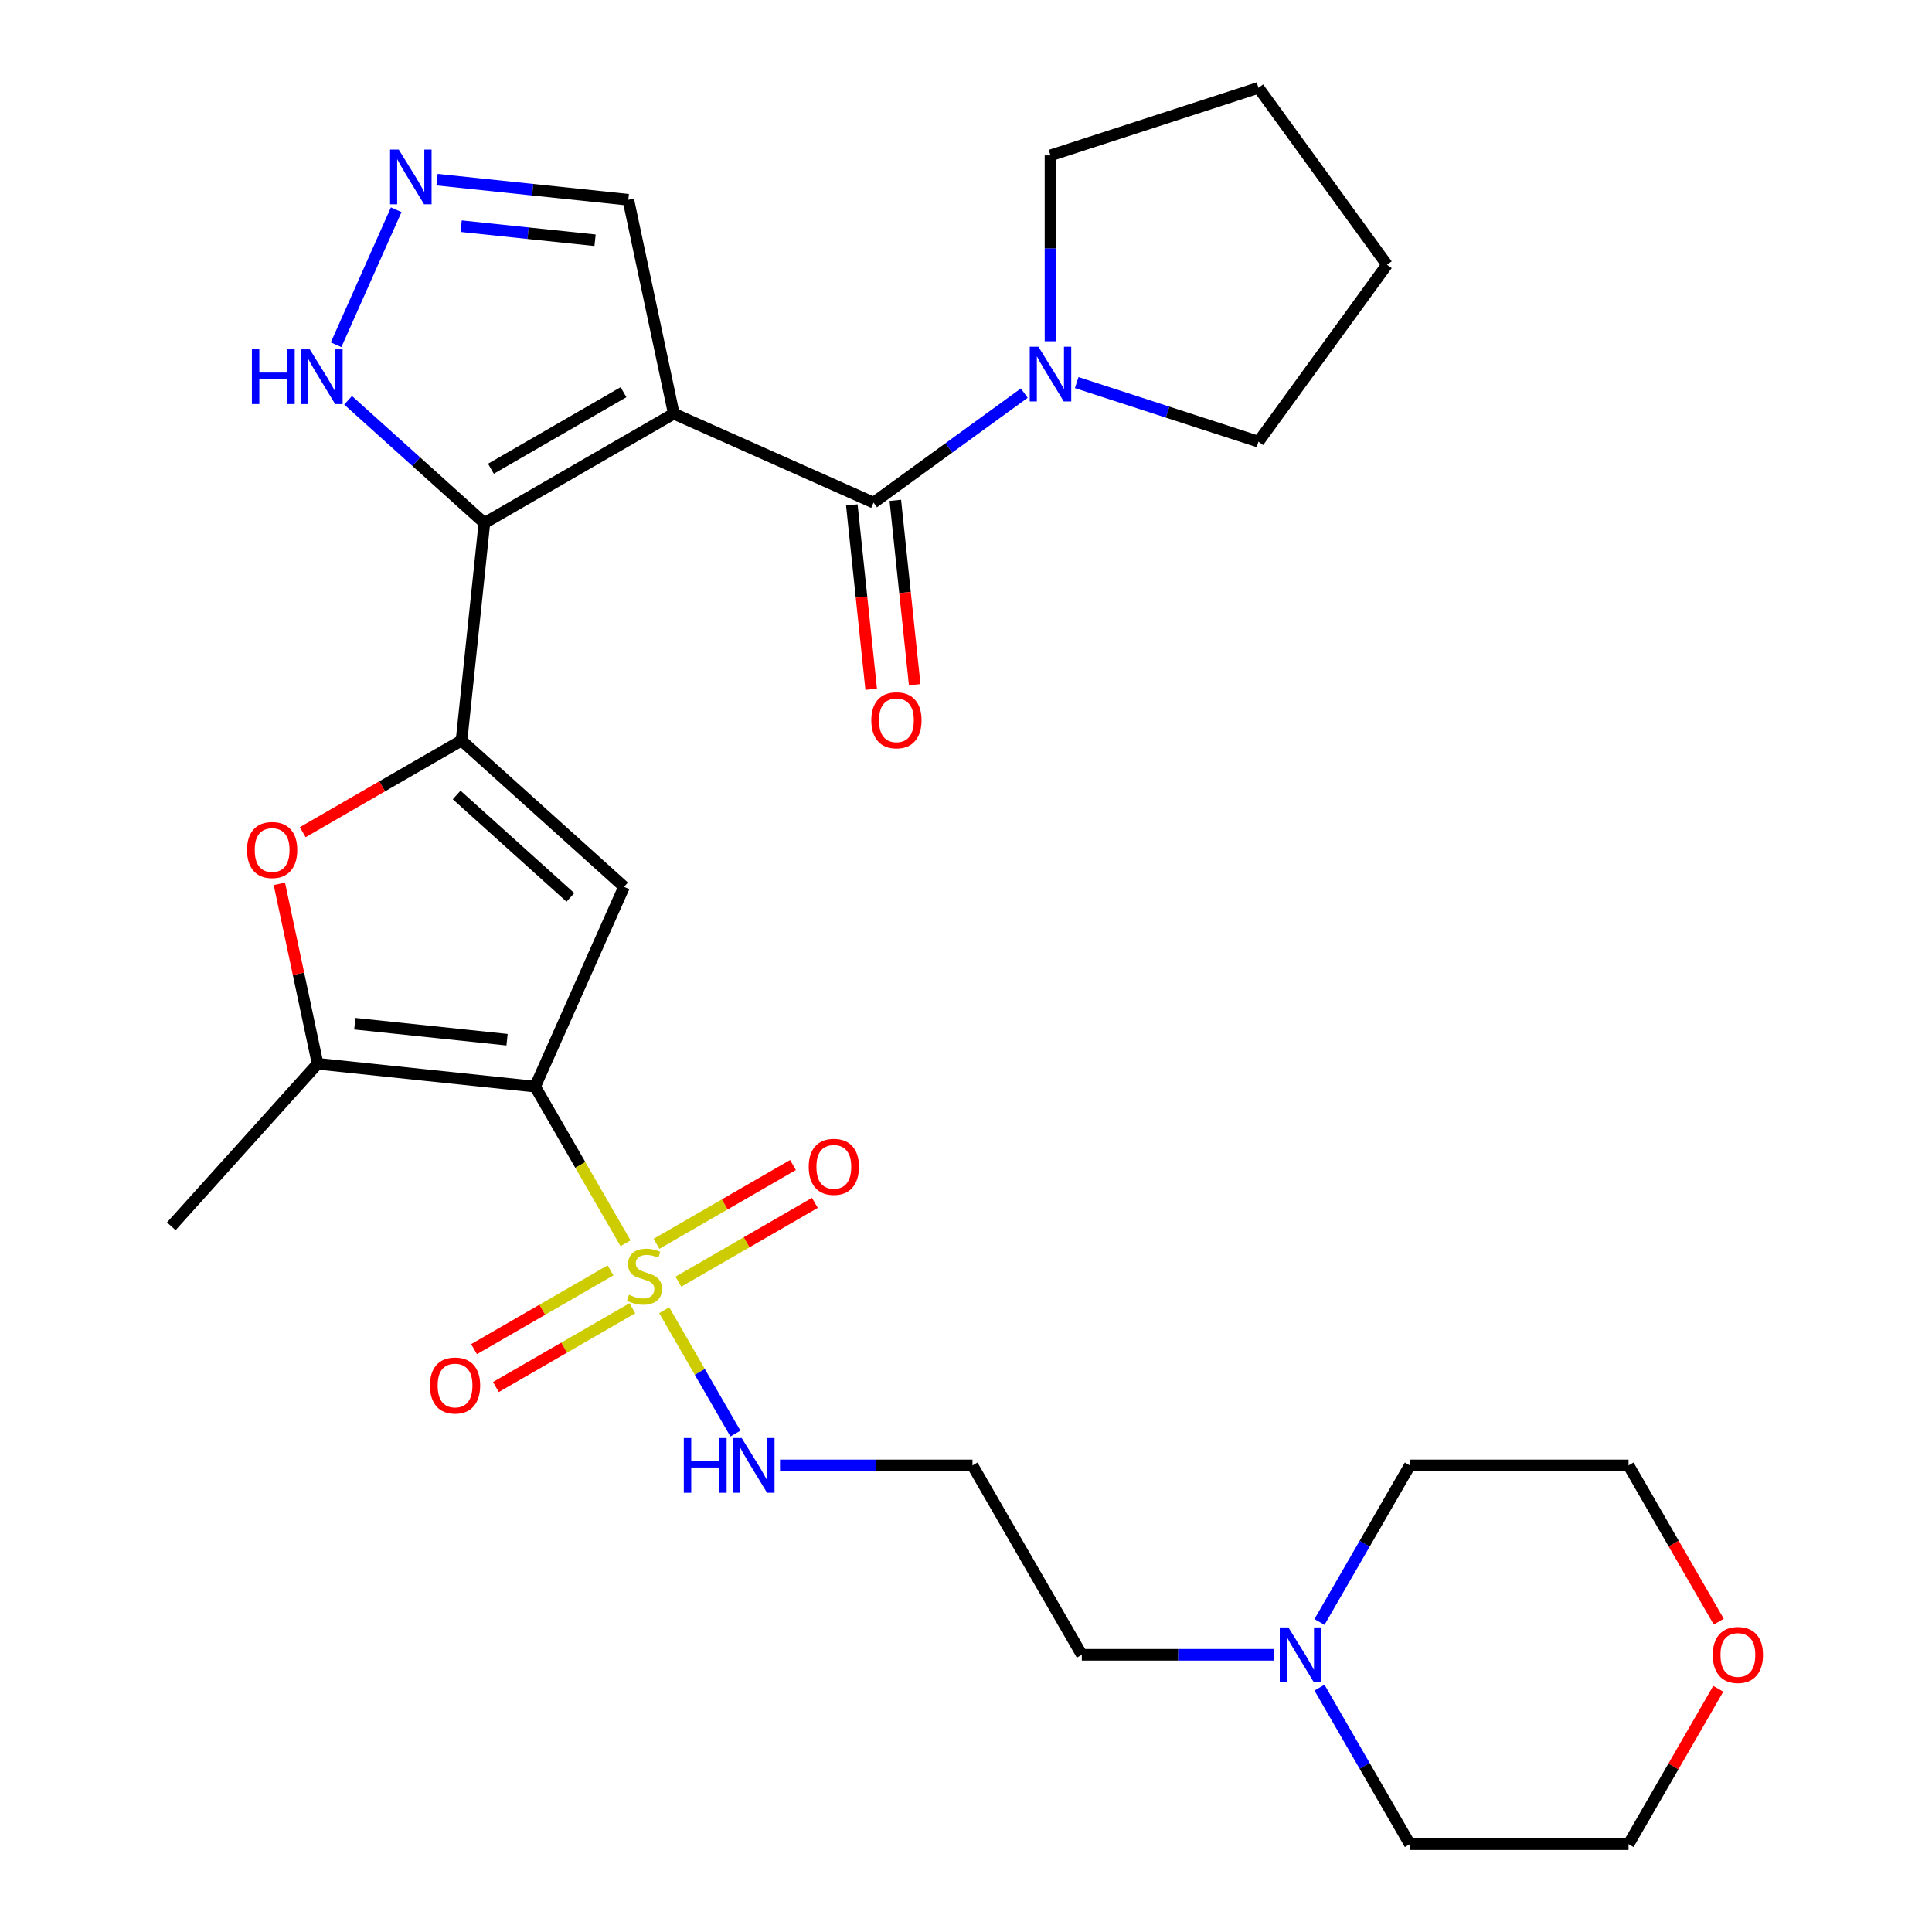 <?xml version='1.0' encoding='iso-8859-1'?>
<svg version='1.1' baseProfile='full'
              xmlns='http://www.w3.org/2000/svg'
                      xmlns:rdkit='http://www.rdkit.org/xml'
                      xmlns:xlink='http://www.w3.org/1999/xlink'
                  xml:space='preserve'
width='1000px' height='1000px' viewBox='0 0 1000 1000'>
<!-- END OF HEADER -->
<rect style='opacity:1.0;fill:#FFFFFF;stroke:none' width='1000' height='1000' x='0' y='0'> </rect>
<path class='bond-1' d='M 276.968,562.435 L 300.373,602.974' style='fill:none;fill-rule:evenodd;stroke:#000000;stroke-width:6px;stroke-linecap:butt;stroke-linejoin:miter;stroke-opacity:1' />
<path class='bond-1' d='M 300.373,602.974 L 323.778,643.513' style='fill:none;fill-rule:evenodd;stroke:#CCCC00;stroke-width:6px;stroke-linecap:butt;stroke-linejoin:miter;stroke-opacity:1' />
<path class='bond-4' d='M 276.968,562.435 L 323.007,459.028' style='fill:none;fill-rule:evenodd;stroke:#000000;stroke-width:6px;stroke-linecap:butt;stroke-linejoin:miter;stroke-opacity:1' />
<path class='bond-6' d='M 276.968,562.435 L 164.395,550.603' style='fill:none;fill-rule:evenodd;stroke:#000000;stroke-width:6px;stroke-linecap:butt;stroke-linejoin:miter;stroke-opacity:1' />
<path class='bond-6' d='M 262.448,538.146 L 183.648,529.863' style='fill:none;fill-rule:evenodd;stroke:#000000;stroke-width:6px;stroke-linecap:butt;stroke-linejoin:miter;stroke-opacity:1' />
<path class='bond-0' d='M 348.748,214.119 L 250.721,270.715' style='fill:none;fill-rule:evenodd;stroke:#000000;stroke-width:6px;stroke-linecap:butt;stroke-linejoin:miter;stroke-opacity:1' />
<path class='bond-0' d='M 322.725,203.003 L 254.106,242.62' style='fill:none;fill-rule:evenodd;stroke:#000000;stroke-width:6px;stroke-linecap:butt;stroke-linejoin:miter;stroke-opacity:1' />
<path class='bond-5' d='M 348.748,214.119 L 452.155,260.158' style='fill:none;fill-rule:evenodd;stroke:#000000;stroke-width:6px;stroke-linecap:butt;stroke-linejoin:miter;stroke-opacity:1' />
<path class='bond-11' d='M 348.748,214.119 L 325.214,103.4' style='fill:none;fill-rule:evenodd;stroke:#000000;stroke-width:6px;stroke-linecap:butt;stroke-linejoin:miter;stroke-opacity:1' />
<path class='bond-12' d='M 351.134,663.389 L 386.45,642.999' style='fill:none;fill-rule:evenodd;stroke:#CCCC00;stroke-width:6px;stroke-linecap:butt;stroke-linejoin:miter;stroke-opacity:1' />
<path class='bond-12' d='M 386.45,642.999 L 421.765,622.61' style='fill:none;fill-rule:evenodd;stroke:#FF0000;stroke-width:6px;stroke-linecap:butt;stroke-linejoin:miter;stroke-opacity:1' />
<path class='bond-12' d='M 339.814,643.784 L 375.13,623.394' style='fill:none;fill-rule:evenodd;stroke:#CCCC00;stroke-width:6px;stroke-linecap:butt;stroke-linejoin:miter;stroke-opacity:1' />
<path class='bond-12' d='M 375.13,623.394 L 410.446,603.004' style='fill:none;fill-rule:evenodd;stroke:#FF0000;stroke-width:6px;stroke-linecap:butt;stroke-linejoin:miter;stroke-opacity:1' />
<path class='bond-13' d='M 315.995,657.536 L 280.679,677.926' style='fill:none;fill-rule:evenodd;stroke:#CCCC00;stroke-width:6px;stroke-linecap:butt;stroke-linejoin:miter;stroke-opacity:1' />
<path class='bond-13' d='M 280.679,677.926 L 245.363,698.315' style='fill:none;fill-rule:evenodd;stroke:#FF0000;stroke-width:6px;stroke-linecap:butt;stroke-linejoin:miter;stroke-opacity:1' />
<path class='bond-13' d='M 327.314,677.141 L 291.998,697.531' style='fill:none;fill-rule:evenodd;stroke:#CCCC00;stroke-width:6px;stroke-linecap:butt;stroke-linejoin:miter;stroke-opacity:1' />
<path class='bond-13' d='M 291.998,697.531 L 256.682,717.921' style='fill:none;fill-rule:evenodd;stroke:#FF0000;stroke-width:6px;stroke-linecap:butt;stroke-linejoin:miter;stroke-opacity:1' />
<path class='bond-14' d='M 343.789,678.172 L 362.218,710.092' style='fill:none;fill-rule:evenodd;stroke:#CCCC00;stroke-width:6px;stroke-linecap:butt;stroke-linejoin:miter;stroke-opacity:1' />
<path class='bond-14' d='M 362.218,710.092 L 380.647,742.012' style='fill:none;fill-rule:evenodd;stroke:#0000FF;stroke-width:6px;stroke-linecap:butt;stroke-linejoin:miter;stroke-opacity:1' />
<path class='bond-2' d='M 250.721,270.715 L 238.889,383.288' style='fill:none;fill-rule:evenodd;stroke:#000000;stroke-width:6px;stroke-linecap:butt;stroke-linejoin:miter;stroke-opacity:1' />
<path class='bond-10' d='M 250.721,270.715 L 215.446,238.954' style='fill:none;fill-rule:evenodd;stroke:#000000;stroke-width:6px;stroke-linecap:butt;stroke-linejoin:miter;stroke-opacity:1' />
<path class='bond-10' d='M 215.446,238.954 L 180.172,207.193' style='fill:none;fill-rule:evenodd;stroke:#0000FF;stroke-width:6px;stroke-linecap:butt;stroke-linejoin:miter;stroke-opacity:1' />
<path class='bond-3' d='M 238.889,383.288 L 323.007,459.028' style='fill:none;fill-rule:evenodd;stroke:#000000;stroke-width:6px;stroke-linecap:butt;stroke-linejoin:miter;stroke-opacity:1' />
<path class='bond-3' d='M 236.359,411.472 L 295.242,464.491' style='fill:none;fill-rule:evenodd;stroke:#000000;stroke-width:6px;stroke-linecap:butt;stroke-linejoin:miter;stroke-opacity:1' />
<path class='bond-29' d='M 238.889,383.288 L 197.79,407.016' style='fill:none;fill-rule:evenodd;stroke:#000000;stroke-width:6px;stroke-linecap:butt;stroke-linejoin:miter;stroke-opacity:1' />
<path class='bond-29' d='M 197.79,407.016 L 156.691,430.745' style='fill:none;fill-rule:evenodd;stroke:#FF0000;stroke-width:6px;stroke-linecap:butt;stroke-linejoin:miter;stroke-opacity:1' />
<path class='bond-9' d='M 452.155,260.158 L 491.157,231.822' style='fill:none;fill-rule:evenodd;stroke:#000000;stroke-width:6px;stroke-linecap:butt;stroke-linejoin:miter;stroke-opacity:1' />
<path class='bond-9' d='M 491.157,231.822 L 530.16,203.485' style='fill:none;fill-rule:evenodd;stroke:#0000FF;stroke-width:6px;stroke-linecap:butt;stroke-linejoin:miter;stroke-opacity:1' />
<path class='bond-16' d='M 440.898,261.342 L 445.912,309.053' style='fill:none;fill-rule:evenodd;stroke:#000000;stroke-width:6px;stroke-linecap:butt;stroke-linejoin:miter;stroke-opacity:1' />
<path class='bond-16' d='M 445.912,309.053 L 450.927,356.764' style='fill:none;fill-rule:evenodd;stroke:#FF0000;stroke-width:6px;stroke-linecap:butt;stroke-linejoin:miter;stroke-opacity:1' />
<path class='bond-16' d='M 463.412,258.975 L 468.427,306.687' style='fill:none;fill-rule:evenodd;stroke:#000000;stroke-width:6px;stroke-linecap:butt;stroke-linejoin:miter;stroke-opacity:1' />
<path class='bond-16' d='M 468.427,306.687 L 473.442,354.398' style='fill:none;fill-rule:evenodd;stroke:#FF0000;stroke-width:6px;stroke-linecap:butt;stroke-linejoin:miter;stroke-opacity:1' />
<path class='bond-7' d='M 164.395,550.603 L 154.498,504.038' style='fill:none;fill-rule:evenodd;stroke:#000000;stroke-width:6px;stroke-linecap:butt;stroke-linejoin:miter;stroke-opacity:1' />
<path class='bond-7' d='M 154.498,504.038 L 144.6,457.474' style='fill:none;fill-rule:evenodd;stroke:#FF0000;stroke-width:6px;stroke-linecap:butt;stroke-linejoin:miter;stroke-opacity:1' />
<path class='bond-20' d='M 164.395,550.603 L 88.655,634.722' style='fill:none;fill-rule:evenodd;stroke:#000000;stroke-width:6px;stroke-linecap:butt;stroke-linejoin:miter;stroke-opacity:1' />
<path class='bond-8' d='M 205.078,108.558 L 173.96,178.45' style='fill:none;fill-rule:evenodd;stroke:#0000FF;stroke-width:6px;stroke-linecap:butt;stroke-linejoin:miter;stroke-opacity:1' />
<path class='bond-30' d='M 226.212,92.994 L 275.713,98.197' style='fill:none;fill-rule:evenodd;stroke:#0000FF;stroke-width:6px;stroke-linecap:butt;stroke-linejoin:miter;stroke-opacity:1' />
<path class='bond-30' d='M 275.713,98.197 L 325.214,103.4' style='fill:none;fill-rule:evenodd;stroke:#000000;stroke-width:6px;stroke-linecap:butt;stroke-linejoin:miter;stroke-opacity:1' />
<path class='bond-30' d='M 238.696,117.07 L 273.347,120.712' style='fill:none;fill-rule:evenodd;stroke:#0000FF;stroke-width:6px;stroke-linecap:butt;stroke-linejoin:miter;stroke-opacity:1' />
<path class='bond-30' d='M 273.347,120.712 L 307.998,124.354' style='fill:none;fill-rule:evenodd;stroke:#000000;stroke-width:6px;stroke-linecap:butt;stroke-linejoin:miter;stroke-opacity:1' />
<path class='bond-21' d='M 543.73,176.636 L 543.73,128.534' style='fill:none;fill-rule:evenodd;stroke:#0000FF;stroke-width:6px;stroke-linecap:butt;stroke-linejoin:miter;stroke-opacity:1' />
<path class='bond-21' d='M 543.73,128.534 L 543.73,80.433' style='fill:none;fill-rule:evenodd;stroke:#000000;stroke-width:6px;stroke-linecap:butt;stroke-linejoin:miter;stroke-opacity:1' />
<path class='bond-22' d='M 557.3,198.035 L 604.341,213.319' style='fill:none;fill-rule:evenodd;stroke:#0000FF;stroke-width:6px;stroke-linecap:butt;stroke-linejoin:miter;stroke-opacity:1' />
<path class='bond-22' d='M 604.341,213.319 L 651.382,228.604' style='fill:none;fill-rule:evenodd;stroke:#000000;stroke-width:6px;stroke-linecap:butt;stroke-linejoin:miter;stroke-opacity:1' />
<path class='bond-18' d='M 403.73,758.49 L 453.542,758.49' style='fill:none;fill-rule:evenodd;stroke:#0000FF;stroke-width:6px;stroke-linecap:butt;stroke-linejoin:miter;stroke-opacity:1' />
<path class='bond-18' d='M 453.542,758.49 L 503.353,758.49' style='fill:none;fill-rule:evenodd;stroke:#000000;stroke-width:6px;stroke-linecap:butt;stroke-linejoin:miter;stroke-opacity:1' />
<path class='bond-15' d='M 659.572,856.518 L 609.761,856.518' style='fill:none;fill-rule:evenodd;stroke:#0000FF;stroke-width:6px;stroke-linecap:butt;stroke-linejoin:miter;stroke-opacity:1' />
<path class='bond-15' d='M 609.761,856.518 L 559.949,856.518' style='fill:none;fill-rule:evenodd;stroke:#000000;stroke-width:6px;stroke-linecap:butt;stroke-linejoin:miter;stroke-opacity:1' />
<path class='bond-23' d='M 682.951,839.528 L 706.345,799.009' style='fill:none;fill-rule:evenodd;stroke:#0000FF;stroke-width:6px;stroke-linecap:butt;stroke-linejoin:miter;stroke-opacity:1' />
<path class='bond-23' d='M 706.345,799.009 L 729.738,758.49' style='fill:none;fill-rule:evenodd;stroke:#000000;stroke-width:6px;stroke-linecap:butt;stroke-linejoin:miter;stroke-opacity:1' />
<path class='bond-24' d='M 682.951,873.508 L 706.345,914.027' style='fill:none;fill-rule:evenodd;stroke:#0000FF;stroke-width:6px;stroke-linecap:butt;stroke-linejoin:miter;stroke-opacity:1' />
<path class='bond-24' d='M 706.345,914.027 L 729.738,954.545' style='fill:none;fill-rule:evenodd;stroke:#000000;stroke-width:6px;stroke-linecap:butt;stroke-linejoin:miter;stroke-opacity:1' />
<path class='bond-17' d='M 889.372,874.108 L 866.151,914.327' style='fill:none;fill-rule:evenodd;stroke:#FF0000;stroke-width:6px;stroke-linecap:butt;stroke-linejoin:miter;stroke-opacity:1' />
<path class='bond-17' d='M 866.151,914.327 L 842.931,954.545' style='fill:none;fill-rule:evenodd;stroke:#000000;stroke-width:6px;stroke-linecap:butt;stroke-linejoin:miter;stroke-opacity:1' />
<path class='bond-31' d='M 889.626,839.368 L 866.278,798.929' style='fill:none;fill-rule:evenodd;stroke:#FF0000;stroke-width:6px;stroke-linecap:butt;stroke-linejoin:miter;stroke-opacity:1' />
<path class='bond-31' d='M 866.278,798.929 L 842.931,758.49' style='fill:none;fill-rule:evenodd;stroke:#000000;stroke-width:6px;stroke-linecap:butt;stroke-linejoin:miter;stroke-opacity:1' />
<path class='bond-19' d='M 503.353,758.49 L 559.949,856.518' style='fill:none;fill-rule:evenodd;stroke:#000000;stroke-width:6px;stroke-linecap:butt;stroke-linejoin:miter;stroke-opacity:1' />
<path class='bond-28' d='M 543.73,80.433 L 651.382,45.455' style='fill:none;fill-rule:evenodd;stroke:#000000;stroke-width:6px;stroke-linecap:butt;stroke-linejoin:miter;stroke-opacity:1' />
<path class='bond-27' d='M 651.382,228.604 L 717.915,137.029' style='fill:none;fill-rule:evenodd;stroke:#000000;stroke-width:6px;stroke-linecap:butt;stroke-linejoin:miter;stroke-opacity:1' />
<path class='bond-26' d='M 729.738,758.49 L 842.931,758.49' style='fill:none;fill-rule:evenodd;stroke:#000000;stroke-width:6px;stroke-linecap:butt;stroke-linejoin:miter;stroke-opacity:1' />
<path class='bond-25' d='M 729.738,954.545 L 842.931,954.545' style='fill:none;fill-rule:evenodd;stroke:#000000;stroke-width:6px;stroke-linecap:butt;stroke-linejoin:miter;stroke-opacity:1' />
<path class='bond-32' d='M 717.915,137.029 L 651.382,45.455' style='fill:none;fill-rule:evenodd;stroke:#000000;stroke-width:6px;stroke-linecap:butt;stroke-linejoin:miter;stroke-opacity:1' />
<path  class='atom-2' d='M 325.564 670.183
Q 325.884 670.303, 327.204 670.863
Q 328.524 671.423, 329.964 671.783
Q 331.444 672.103, 332.884 672.103
Q 335.564 672.103, 337.124 670.823
Q 338.684 669.503, 338.684 667.223
Q 338.684 665.663, 337.884 664.703
Q 337.124 663.743, 335.924 663.223
Q 334.724 662.703, 332.724 662.103
Q 330.204 661.343, 328.684 660.623
Q 327.204 659.903, 326.124 658.383
Q 325.084 656.863, 325.084 654.303
Q 325.084 650.743, 327.484 648.543
Q 329.924 646.343, 334.724 646.343
Q 338.004 646.343, 341.724 647.903
L 340.804 650.983
Q 337.404 649.583, 334.844 649.583
Q 332.084 649.583, 330.564 650.743
Q 329.044 651.863, 329.084 653.823
Q 329.084 655.343, 329.844 656.263
Q 330.644 657.183, 331.764 657.703
Q 332.924 658.223, 334.844 658.823
Q 337.404 659.623, 338.924 660.423
Q 340.444 661.223, 341.524 662.863
Q 342.644 664.463, 342.644 667.223
Q 342.644 671.143, 340.004 673.263
Q 337.404 675.343, 333.044 675.343
Q 330.524 675.343, 328.604 674.783
Q 326.724 674.263, 324.484 673.343
L 325.564 670.183
' fill='#CCCC00'/>
<path  class='atom-8' d='M 127.861 439.964
Q 127.861 433.164, 131.221 429.364
Q 134.581 425.564, 140.861 425.564
Q 147.141 425.564, 150.501 429.364
Q 153.861 433.164, 153.861 439.964
Q 153.861 446.844, 150.461 450.764
Q 147.061 454.644, 140.861 454.644
Q 134.621 454.644, 131.221 450.764
Q 127.861 446.884, 127.861 439.964
M 140.861 451.444
Q 145.181 451.444, 147.501 448.564
Q 149.861 445.644, 149.861 439.964
Q 149.861 434.404, 147.501 431.604
Q 145.181 428.764, 140.861 428.764
Q 136.541 428.764, 134.181 431.564
Q 131.861 434.364, 131.861 439.964
Q 131.861 445.684, 134.181 448.564
Q 136.541 451.444, 140.861 451.444
' fill='#FF0000'/>
<path  class='atom-9' d='M 206.382 77.408
L 215.662 92.408
Q 216.582 93.888, 218.062 96.568
Q 219.542 99.248, 219.622 99.408
L 219.622 77.408
L 223.382 77.408
L 223.382 105.728
L 219.502 105.728
L 209.542 89.328
Q 208.382 87.408, 207.142 85.208
Q 205.942 83.008, 205.582 82.328
L 205.582 105.728
L 201.902 105.728
L 201.902 77.408
L 206.382 77.408
' fill='#0000FF'/>
<path  class='atom-10' d='M 537.47 179.466
L 546.75 194.466
Q 547.67 195.946, 549.15 198.626
Q 550.63 201.306, 550.71 201.466
L 550.71 179.466
L 554.47 179.466
L 554.47 207.786
L 550.59 207.786
L 540.63 191.386
Q 539.47 189.466, 538.23 187.266
Q 537.03 185.066, 536.67 184.386
L 536.67 207.786
L 532.99 207.786
L 532.99 179.466
L 537.47 179.466
' fill='#0000FF'/>
<path  class='atom-11' d='M 130.382 180.815
L 134.222 180.815
L 134.222 192.855
L 148.702 192.855
L 148.702 180.815
L 152.542 180.815
L 152.542 209.135
L 148.702 209.135
L 148.702 196.055
L 134.222 196.055
L 134.222 209.135
L 130.382 209.135
L 130.382 180.815
' fill='#0000FF'/>
<path  class='atom-11' d='M 160.342 180.815
L 169.622 195.815
Q 170.542 197.295, 172.022 199.975
Q 173.502 202.655, 173.582 202.815
L 173.582 180.815
L 177.342 180.815
L 177.342 209.135
L 173.462 209.135
L 163.502 192.735
Q 162.342 190.815, 161.102 188.615
Q 159.902 186.415, 159.542 185.735
L 159.542 209.135
L 155.862 209.135
L 155.862 180.815
L 160.342 180.815
' fill='#0000FF'/>
<path  class='atom-13' d='M 418.592 603.946
Q 418.592 597.146, 421.952 593.346
Q 425.312 589.546, 431.592 589.546
Q 437.872 589.546, 441.232 593.346
Q 444.592 597.146, 444.592 603.946
Q 444.592 610.826, 441.192 614.746
Q 437.792 618.626, 431.592 618.626
Q 425.352 618.626, 421.952 614.746
Q 418.592 610.866, 418.592 603.946
M 431.592 615.426
Q 435.912 615.426, 438.232 612.546
Q 440.592 609.626, 440.592 603.946
Q 440.592 598.386, 438.232 595.586
Q 435.912 592.746, 431.592 592.746
Q 427.272 592.746, 424.912 595.546
Q 422.592 598.346, 422.592 603.946
Q 422.592 609.666, 424.912 612.546
Q 427.272 615.426, 431.592 615.426
' fill='#FF0000'/>
<path  class='atom-14' d='M 222.537 717.139
Q 222.537 710.339, 225.897 706.539
Q 229.257 702.739, 235.537 702.739
Q 241.817 702.739, 245.177 706.539
Q 248.537 710.339, 248.537 717.139
Q 248.537 724.019, 245.137 727.939
Q 241.737 731.819, 235.537 731.819
Q 229.297 731.819, 225.897 727.939
Q 222.537 724.059, 222.537 717.139
M 235.537 728.619
Q 239.857 728.619, 242.177 725.739
Q 244.537 722.819, 244.537 717.139
Q 244.537 711.579, 242.177 708.779
Q 239.857 705.939, 235.537 705.939
Q 231.217 705.939, 228.857 708.739
Q 226.537 711.539, 226.537 717.139
Q 226.537 722.859, 228.857 725.739
Q 231.217 728.619, 235.537 728.619
' fill='#FF0000'/>
<path  class='atom-15' d='M 353.94 744.33
L 357.78 744.33
L 357.78 756.37
L 372.26 756.37
L 372.26 744.33
L 376.1 744.33
L 376.1 772.65
L 372.26 772.65
L 372.26 759.57
L 357.78 759.57
L 357.78 772.65
L 353.94 772.65
L 353.94 744.33
' fill='#0000FF'/>
<path  class='atom-15' d='M 383.9 744.33
L 393.18 759.33
Q 394.1 760.81, 395.58 763.49
Q 397.06 766.17, 397.14 766.33
L 397.14 744.33
L 400.9 744.33
L 400.9 772.65
L 397.02 772.65
L 387.06 756.25
Q 385.9 754.33, 384.66 752.13
Q 383.46 749.93, 383.1 749.25
L 383.1 772.65
L 379.42 772.65
L 379.42 744.33
L 383.9 744.33
' fill='#0000FF'/>
<path  class='atom-16' d='M 666.882 842.358
L 676.162 857.358
Q 677.082 858.838, 678.562 861.518
Q 680.042 864.198, 680.122 864.358
L 680.122 842.358
L 683.882 842.358
L 683.882 870.678
L 680.002 870.678
L 670.042 854.278
Q 668.882 852.358, 667.642 850.158
Q 666.442 847.958, 666.082 847.278
L 666.082 870.678
L 662.402 870.678
L 662.402 842.358
L 666.882 842.358
' fill='#0000FF'/>
<path  class='atom-17' d='M 450.987 372.811
Q 450.987 366.011, 454.347 362.211
Q 457.707 358.411, 463.987 358.411
Q 470.267 358.411, 473.627 362.211
Q 476.987 366.011, 476.987 372.811
Q 476.987 379.691, 473.587 383.611
Q 470.187 387.491, 463.987 387.491
Q 457.747 387.491, 454.347 383.611
Q 450.987 379.731, 450.987 372.811
M 463.987 384.291
Q 468.307 384.291, 470.627 381.411
Q 472.987 378.491, 472.987 372.811
Q 472.987 367.251, 470.627 364.451
Q 468.307 361.611, 463.987 361.611
Q 459.667 361.611, 457.307 364.411
Q 454.987 367.211, 454.987 372.811
Q 454.987 378.531, 457.307 381.411
Q 459.667 384.291, 463.987 384.291
' fill='#FF0000'/>
<path  class='atom-18' d='M 886.527 856.598
Q 886.527 849.798, 889.887 845.998
Q 893.247 842.198, 899.527 842.198
Q 905.807 842.198, 909.167 845.998
Q 912.527 849.798, 912.527 856.598
Q 912.527 863.478, 909.127 867.398
Q 905.727 871.278, 899.527 871.278
Q 893.287 871.278, 889.887 867.398
Q 886.527 863.518, 886.527 856.598
M 899.527 868.078
Q 903.847 868.078, 906.167 865.198
Q 908.527 862.278, 908.527 856.598
Q 908.527 851.038, 906.167 848.238
Q 903.847 845.398, 899.527 845.398
Q 895.207 845.398, 892.847 848.198
Q 890.527 850.998, 890.527 856.598
Q 890.527 862.318, 892.847 865.198
Q 895.207 868.078, 899.527 868.078
' fill='#FF0000'/>
</svg>
